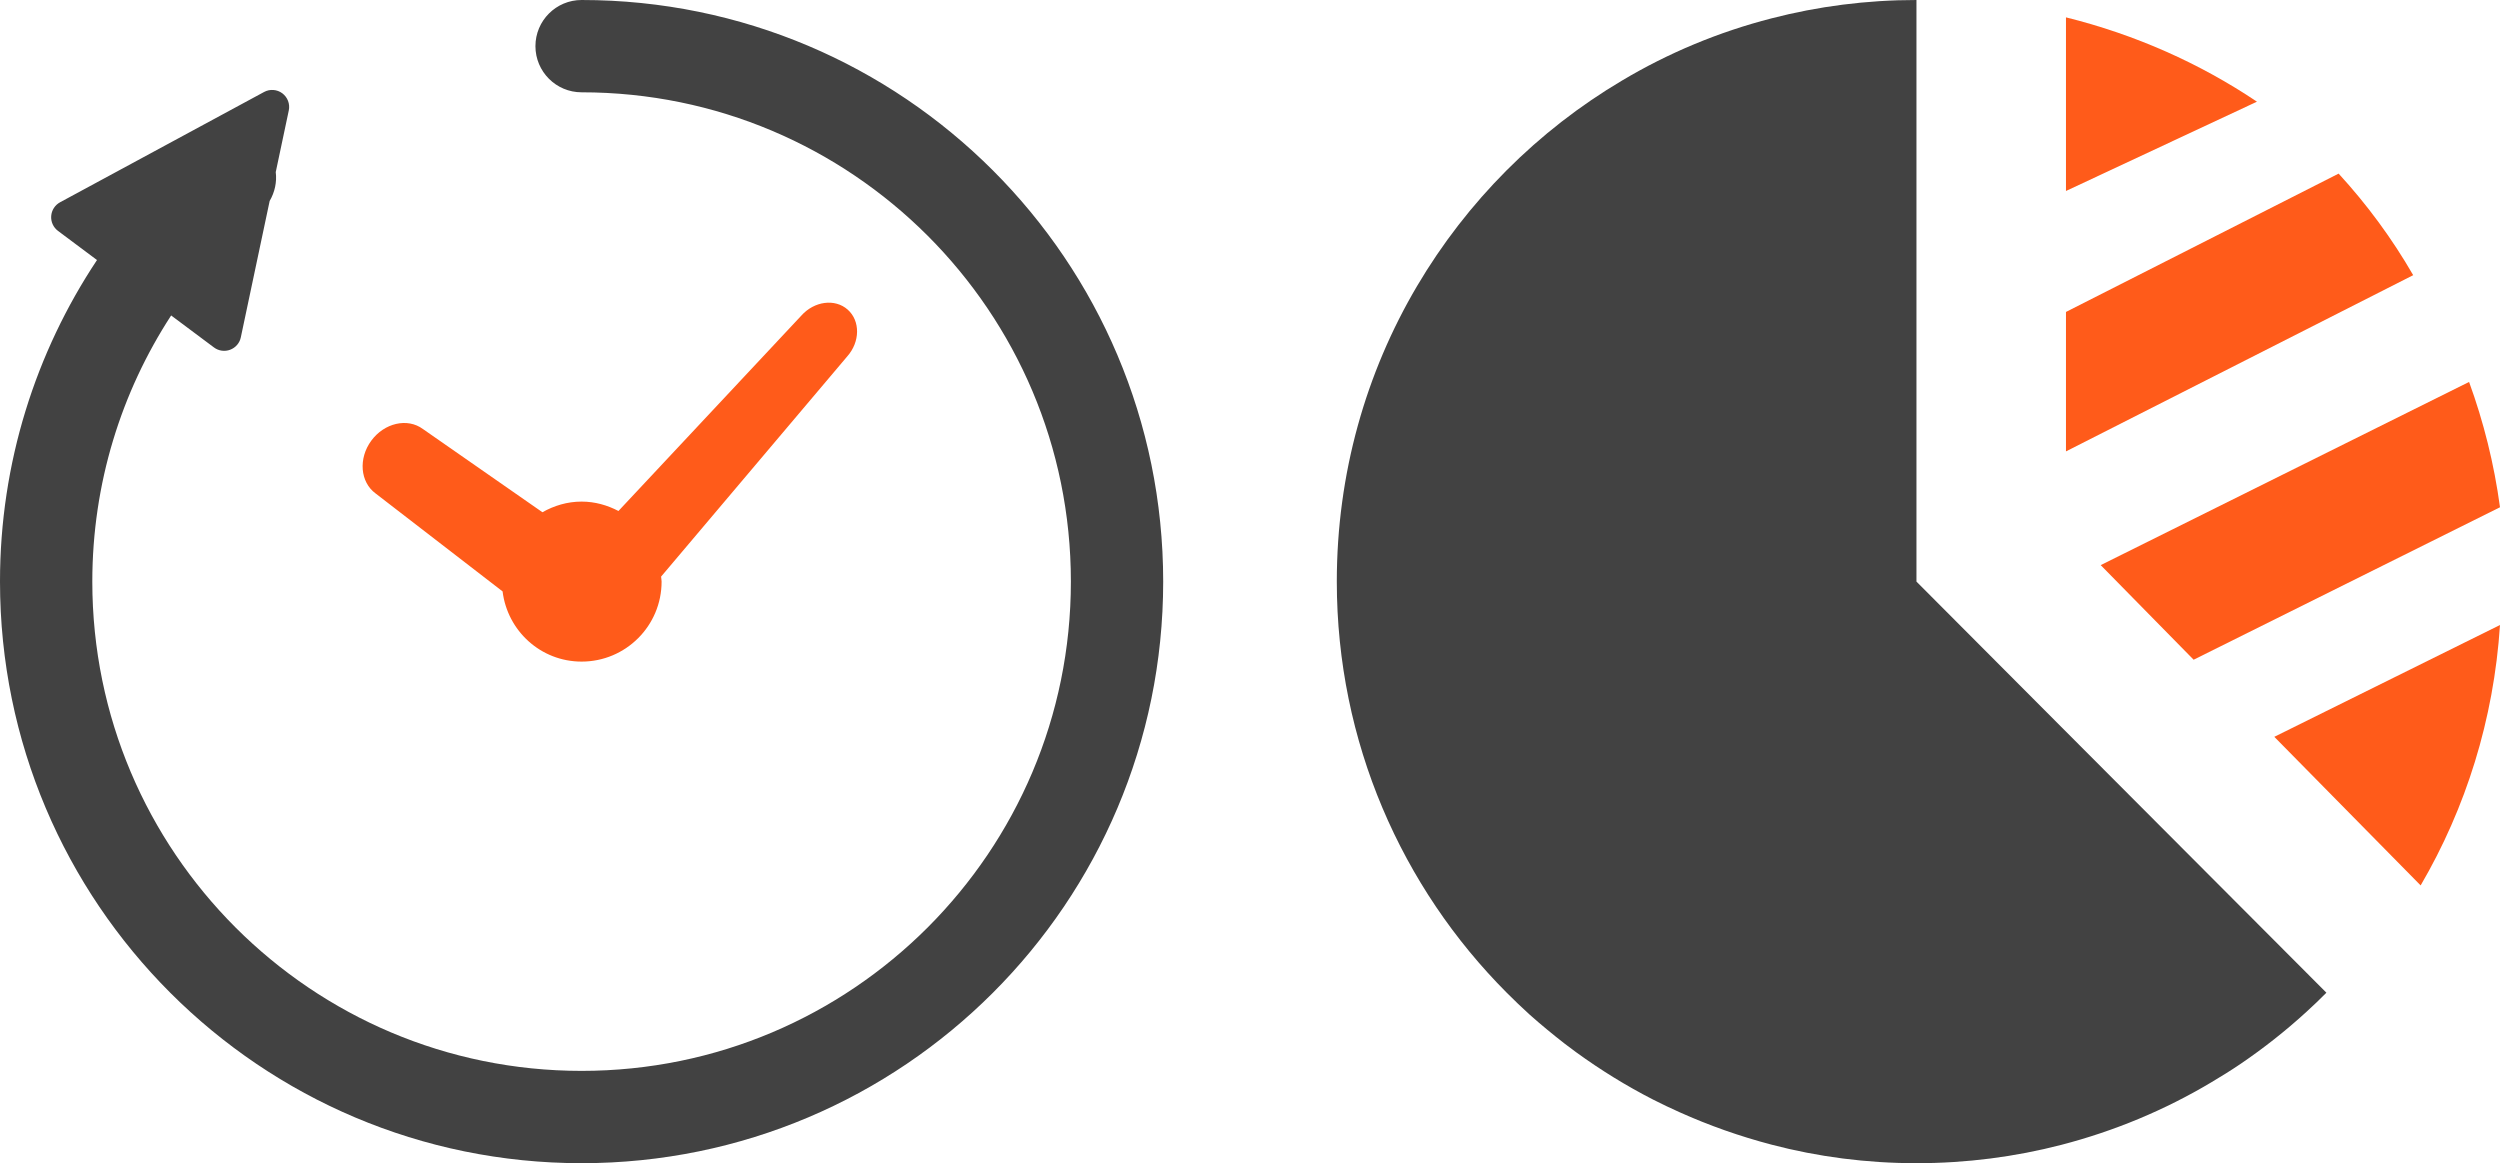 <?xml version="1.0" encoding="UTF-8"?>
<svg width="144px" height="67px" viewBox="0 0 144 67" version="1.1" xmlns="http://www.w3.org/2000/svg" xmlns:xlink="http://www.w3.org/1999/xlink">
    <title>merit-icon02</title>
    <g id="ワイヤーフレーム" stroke="none" stroke-width="1" fill="none" fill-rule="evenodd">
        <g id="【PC】toB-about-02" transform="translate(-641, -1489)" fill-rule="nonzero">
            <g id="merit02" transform="translate(532, 1425)">
                <g id="merit-icon02" transform="translate(109, 64)">
                    <g id="gragh-icon" transform="translate(77, 0)">
                        <path d="M33.388,33.5 L33.388,0 C30.508,0 27.712,0.366 25.041,1.057 C21.984,1.842 19.083,3.057 16.433,4.638 C11.571,7.517 7.502,11.599 4.622,16.478 C1.68,21.461 0,27.281 0,33.5 C0,42.744 3.746,51.119 9.787,57.18 C10.215,57.61 10.653,58.028 11.102,58.437 C11.759,59.023 12.448,59.588 13.147,60.132 C13.355,60.29 13.574,60.457 13.793,60.614 C15.191,61.629 16.663,62.54 18.217,63.336 C18.708,63.587 19.219,63.828 19.73,64.058 C21.431,64.823 23.205,65.451 25.041,65.932 C27.712,66.633 30.509,67 33.388,67 C36.278,67 39.074,66.633 41.735,65.943 C44.803,65.147 47.703,63.933 50.353,62.352 C50.938,62.006 51.512,61.65 52.065,61.274 C53.39,60.373 54.652,59.379 55.842,58.29 C56.238,57.934 56.624,57.557 57,57.18 L41.735,41.875 L33.388,33.5 Z" id="Path" fill="#424242"></path>
                        <path d="M54,42.441 L62.429,51 C65.029,46.55 66.643,41.451 67,36 L54,42.441 Z" id="Path" fill="#FF5B1A"></path>
                        <path d="M57.705,10 L42,17.968 L42,26 L62,15.85 C60.785,13.743 59.343,11.786 57.705,10 Z" id="Path" fill="#FF5B1A"></path>
                        <path d="M42,1 L42,11 L53,5.857 C49.711,3.648 45.994,1.992 42,1 Z" id="Path" fill="#FF5B1A"></path>
                        <path d="M49.353,38 L67,29.218 C66.661,26.715 66.057,24.298 65.219,22 L44,32.551 L49.353,38 Z" id="Path" fill="#FF5B1A"></path>
                    </g>
                    <g id="time-icon">
                        <path d="M21.636,28.424 L28.949,34.065 C29.23,36.339 31.148,38.108 33.5,38.108 C36.046,38.108 38.108,36.044 38.108,33.5 C38.108,33.401 38.085,33.31 38.079,33.212 L48.797,20.533 C49.546,19.693 49.558,18.485 48.829,17.836 C48.099,17.186 46.902,17.342 46.155,18.181 L35.623,29.433 C34.985,29.099 34.269,28.892 33.5,28.892 C32.675,28.892 31.913,29.126 31.244,29.505 L24.358,24.71 C23.469,24.055 22.138,24.359 21.385,25.385 C20.634,26.409 20.744,27.77 21.636,28.424 Z" id="Path" fill="#FF5B1A"></path>
                        <path d="M33.5,0 C32.031,0 30.841,1.19 30.841,2.659 C30.841,4.127 32.032,5.317 33.5,5.317 C41.291,5.319 48.319,8.468 53.428,13.572 C58.533,18.68 61.682,25.709 61.683,33.5 C61.682,41.291 58.533,48.319 53.428,53.428 C48.319,58.533 41.291,61.681 33.5,61.683 C25.709,61.681 18.68,58.532 13.572,53.428 C8.468,48.319 5.319,41.291 5.317,33.5 C5.319,27.839 6.989,22.582 9.858,18.17 L12.326,20.014 C12.593,20.214 12.946,20.263 13.258,20.145 C13.57,20.027 13.803,19.76 13.871,19.432 L15.532,11.577 C15.828,11.069 15.955,10.485 15.883,9.912 L16.634,6.362 C16.714,5.989 16.567,5.604 16.263,5.375 C15.956,5.147 15.546,5.116 15.21,5.299 L3.46,11.651 C3.165,11.812 2.973,12.109 2.949,12.442 C2.924,12.774 3.072,13.098 3.34,13.299 L5.587,14.978 C2.061,20.285 -0.001,26.657 0,33.5 C0.002,52.003 14.997,66.998 33.5,67 C52.003,66.998 66.998,52.003 67,33.5 C66.998,14.997 52.003,0.002 33.5,0 Z" id="Path" fill="#424242"></path>
                    </g>
                </g>
            </g>
        </g>
    </g>
</svg>